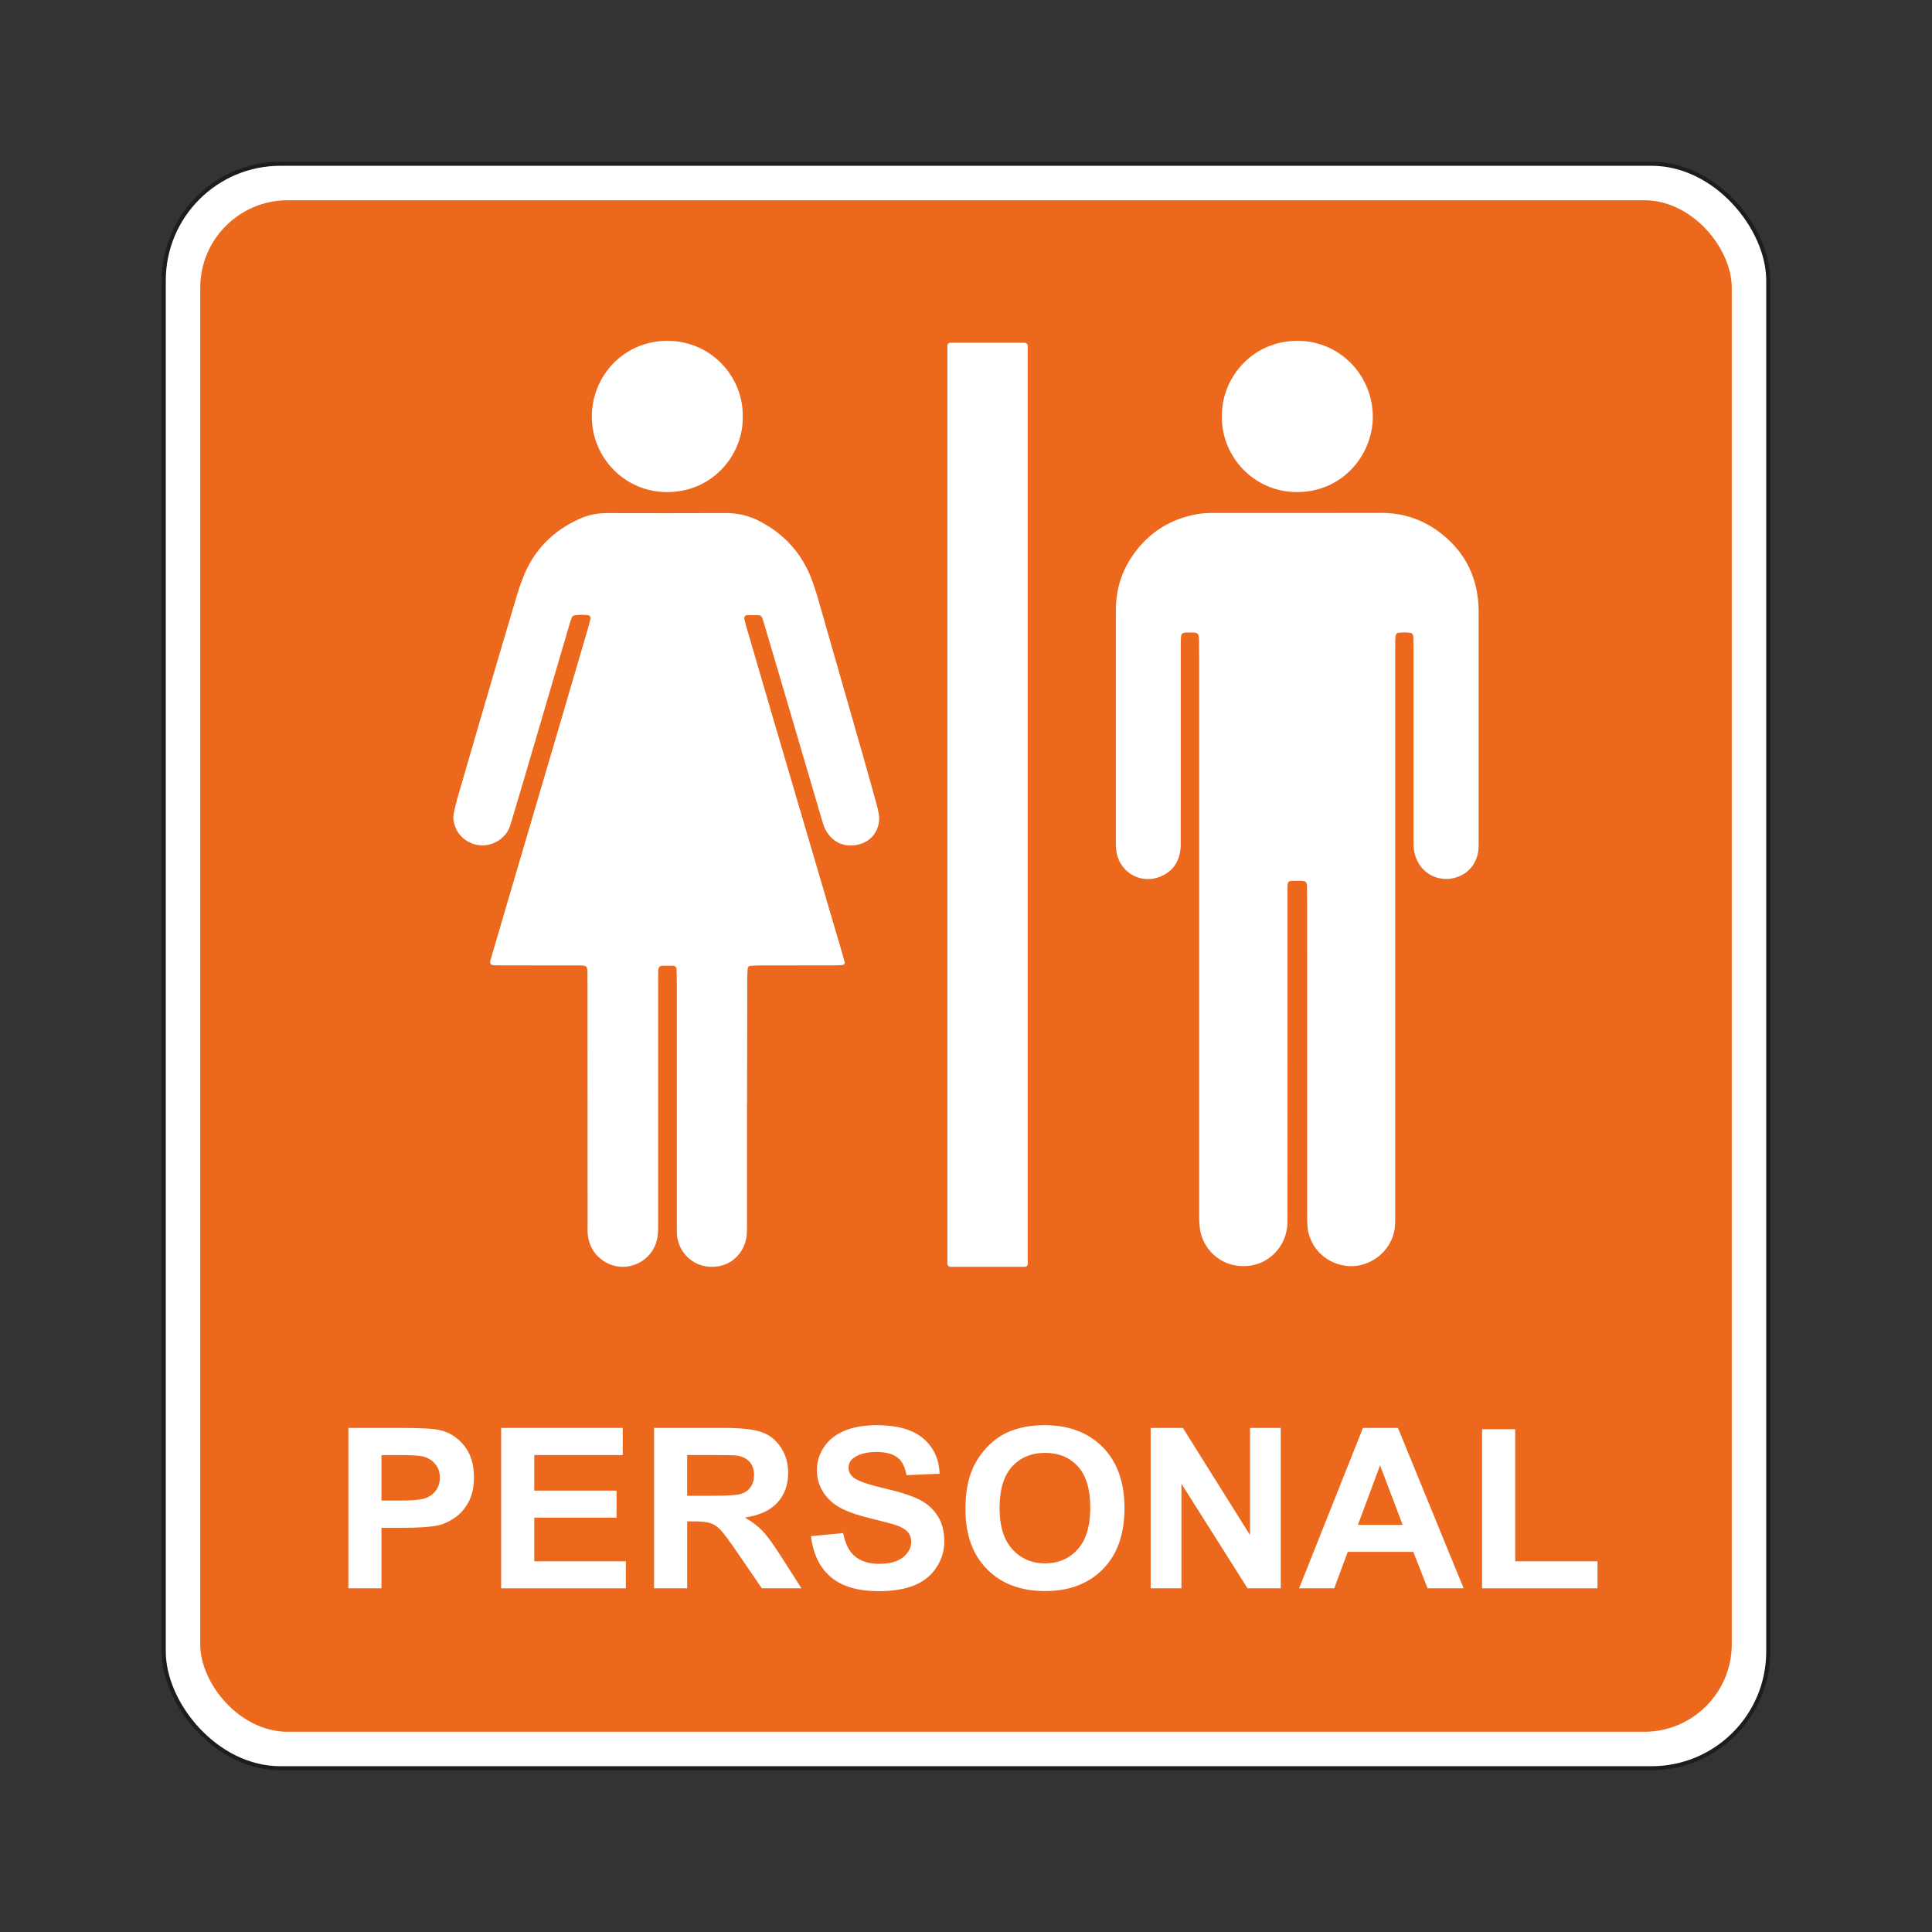 <?xml version="1.0" encoding="UTF-8"?>
<svg id="Layer_2" data-name="Layer 2" xmlns="http://www.w3.org/2000/svg" viewBox="0 0 2048.003 2048.003">
  <rect x="0" y="0" width="2048.003" height="2048.003" fill="#333333" stroke="none"/>
  <defs>
    <style>
      .cls-1 {
        fill: #ec681c;
      }

      .cls-2, .cls-3 {
        fill: #fff;
      }

      .cls-4 {
        fill: none;
      }

      .cls-3 {
        stroke: #1d1d1b;
        stroke-miterlimit: 10;
        stroke-width: 4.252px;
      }
    </style>
  </defs>
  <g id="Layer_1-2" data-name="Layer 1">
    <rect class="cls-4" width="2048.003" height="2048.003"/>
    <rect class="cls-3" x="173.608" y="173.609" width="1700.787" height="1700.786" rx="123.694" ry="123.694"/>
    <rect class="cls-1" x="212.262" y="212.263" width="1623.479" height="1623.477" rx="92.77" ry="92.77"/>
    <g>
      <g>
        <path class="cls-2" d="m369.282,1683.696v-170.039h56.319c21.339,0,35.252.852,41.735,2.551,9.956,2.551,18.297,8.102,25.014,16.646,6.717,8.544,10.078,19.581,10.078,33.116,0,10.435-1.934,19.213-5.806,26.325-3.878,7.116-8.794,12.704-14.766,16.763-5.966,4.059-12.033,6.749-18.196,8.059-8.379,1.625-20.513,2.434-36.403,2.434h-22.884v64.144h-35.092Zm35.092-141.275v48.255h19.208c13.833,0,23.081-.89,27.747-2.669,4.661-1.779,8.315-4.565,10.968-8.352,2.647-3.787,3.968-8.198,3.968-13.221,0-6.19-1.854-11.293-5.572-15.314-3.713-4.016-8.416-6.531-14.11-7.537-4.187-.772-12.608-1.161-25.254-1.161h-16.955Z"/>
        <path class="cls-2" d="m531.24,1683.696v-170.039h128.885v28.764h-93.787v37.697h87.262v28.647h-87.262v46.284h97.106v28.647h-132.203Z"/>
        <path class="cls-2" d="m693.321,1683.696v-170.039h73.865c18.574,0,32.072,1.529,40.494,4.581,8.416,3.058,15.154,8.485,20.215,16.3,5.055,7.809,7.585,16.742,7.585,26.793,0,12.757-3.835,23.294-11.5,31.603-7.665,8.315-19.128,13.551-34.384,15.719,7.591,4.331,13.855,9.087,18.793,14.265,4.938,5.183,11.602,14.382,19.98,27.603l21.222,33.175h-41.974l-25.371-36.999c-9.013-13.226-15.176-21.557-18.494-24.998-3.324-3.436-6.839-5.795-10.552-7.074-3.718-1.273-9.604-1.912-17.669-1.912h-7.111v70.984h-35.098Zm35.098-98.129h25.962c16.838,0,27.347-.692,31.539-2.083,4.187-1.396,7.468-3.793,9.844-7.196,2.37-3.398,3.553-7.654,3.553-12.757,0-5.721-1.561-10.339-4.682-13.86-3.121-3.516-7.527-5.742-13.221-6.669-2.844-.384-11.383-.581-25.611-.581h-27.385v43.146Z"/>
        <path class="cls-2" d="m859.669,1628.368l34.144-3.244c2.056,11.213,6.227,19.448,12.512,24.705,6.28,5.257,14.76,7.884,25.43,7.884,11.303,0,19.821-2.333,25.552-7.015,5.732-4.677,8.597-10.147,8.597-16.412,0-4.022-1.209-7.441-3.617-10.265-2.413-2.823-6.621-5.279-12.63-7.367-4.107-1.39-13.477-3.867-28.098-7.42-18.814-4.565-32.014-10.169-39.599-16.822-10.675-9.354-16.007-20.764-16.007-34.213,0-8.661,2.509-16.763,7.527-24.3,5.018-7.543,12.251-13.279,21.696-17.227,9.444-3.942,20.849-5.913,34.208-5.913,21.818,0,38.235,4.677,49.267,14.031,11.026,9.359,16.811,21.85,17.365,37.468l-35.092,1.507c-1.502-8.736-4.725-15.021-9.663-18.851-4.943-3.825-12.353-5.737-22.234-5.737-10.195,0-18.18,2.045-23.949,6.147-3.718,2.626-5.572,6.147-5.572,10.552,0,4.022,1.737,7.463,5.215,10.323,4.426,3.638,15.176,7.425,32.253,11.367,17.072,3.942,29.696,8.022,37.878,12.235,8.182,4.219,14.585,9.977,19.208,17.285,4.624,7.308,6.935,16.337,6.935,27.081,0,9.743-2.765,18.867-8.299,27.374s-13.359,14.83-23.475,18.963c-10.121,4.139-22.724,6.206-37.825,6.206-21.973,0-38.848-4.964-50.625-14.904-11.777-9.934-18.814-24.418-21.104-43.439Z"/>
        <path class="cls-2" d="m1023.406,1599.721c0-17.322,2.647-31.859,7.947-43.61,3.952-8.661,9.343-16.433,16.183-23.315s14.329-11.985,22.468-15.309c10.835-4.485,23.32-6.728,37.468-6.728,25.611,0,46.097,7.772,61.481,23.31,15.373,15.543,23.054,37.159,23.054,64.842,0,27.449-7.628,48.926-22.884,64.432-15.256,15.501-35.646,23.251-61.183,23.251-25.845,0-46.396-7.713-61.651-23.139s-22.884-36.669-22.884-63.734Zm36.168-1.161c0,19.256,4.538,33.851,13.636,43.786,9.087,9.94,20.625,14.904,34.613,14.904,13.999,0,25.472-4.927,34.442-14.787,8.97-9.86,13.466-24.647,13.466-44.366,0-19.485-4.368-34.022-13.104-43.61s-20.337-14.382-34.805-14.382c-14.457,0-26.122,4.853-34.975,14.553-8.853,9.705-13.274,24.343-13.274,43.903Z"/>
        <path class="cls-2" d="m1219.754,1683.696v-170.039h34.15l71.138,113.555v-113.555h32.605v170.039h-35.215l-70.073-110.886v110.886h-32.605Z"/>
        <path class="cls-2" d="m1551.507,1683.696h-38.182l-15.176-38.624h-69.476l-14.35,38.624h-37.228l67.702-170.039h37.111l69.599,170.039Zm-64.618-67.271l-23.954-63.1-23.475,63.1h47.429Z"/>
        <path class="cls-2" d="m1571.072,1683.696v-168.649h35.092v140.002h87.267v28.647h-122.36Z"/>
      </g>
      <g>
        <path class="cls-2" d="m1295.241,440.918c-.448-38.964,30.847-79.467,79.99-79.626,44.972-.145,80.11,36.582,80.011,80.788-.087,39.012-30.927,79.386-80.133,79.555-46.152.158-80.702-38.109-79.868-80.717Z"/>
        <path class="cls-2" d="m787.287,441.877c1.138,37.017-29.157,79.462-79.71,79.76-45.115.266-80.43-36.45-80.219-80.514.205-42.642,34.079-80.297,80.966-79.812,47.148.488,80.083,39.836,78.963,80.566Z"/>
        <g>
          <path class="cls-2" d="m1478.981,987.578c.001,99.427.002,198.854-.005,298.282-0,4.215.086,8.44-.15,12.644-1.163,20.708-16.187,37.627-36.335,42.529-19.185,4.668-47.241-4.547-55.333-33.691-.744-2.681-1.099-5.518-1.254-8.303-.253-4.556-.256-9.129-.256-13.695-.013-111.021-.01-222.042-.02-333.064-0-4.566-.059-9.134-.19-13.698-.029-1.011-.354-2.066-.779-2.993-.255-.557-.905-1.155-1.485-1.297-1.345-.329-2.756-.552-4.137-.539-15.61.141-14.199-2.091-14.204,13.905-.039,112.778-.025,225.556-.029,338.334-0,3.513.071,7.029-.037,10.54-.757,24.488-19.552,44.373-43.927,45.553-28.528,1.381-46.482-19.772-48.937-40.031-.38-3.132-.565-6.295-.68-9.45-.115-3.158-.031-6.323-.031-9.485-0-195.692.002-391.385-.007-587.077-0-6.323-.076-12.647-.196-18.969-.026-1.381-.174-2.843-.678-4.103-.341-.853-1.294-1.745-2.167-2.033-1.295-.427-2.762-.447-4.156-.446-12.128.003-12.248-1.075-12.294,11.94-.015,4.216-.018,8.432-.018,12.648-.001,64.645.007,129.29-.018,193.936-.002,4.21.134,8.475-.458,12.62-1.89,13.231-9.026,22.754-21.477,27.717-20.266,8.08-41.717-4.005-46.055-25.175-.491-2.393-.607-4.877-.733-7.327-.127-2.453-.06-4.917-.06-7.377-.001-78.699-.001-157.397.002-236.096,0-2.811.015-5.621.043-8.432.252-24.932,8.937-46.69,25.03-65.525,15.123-17.7,34.248-28.707,57.009-33.621,5.887-1.271,11.757-1.967,17.742-2.011,1.054-.008,2.108-.019,3.162-.019,59.375-.001,118.751.135,178.125-.072,23.015-.08,43.632,6.714,61.858,20.407,25.635,19.26,39.46,45.117,41.418,77.192.235,3.853.19,7.726.19,11.59.009,78.699.007,157.397-.001,236.096-0,3.512.07,7.035-.159,10.536-.999,15.247-10.744,27.367-25.615,31.134-15.058,3.814-29.981-2.639-37.491-14.92-3.576-5.847-5.449-12.152-5.708-18.944-.147-3.86-.08-7.728-.08-11.593-.004-64.997-0-129.993-.012-194.99-.001-4.918-.067-9.836-.191-14.752-.026-1.025-.308-2.099-.724-3.04-.255-.578-.925-1.237-1.514-1.36-4.512-.945-9.067-.706-13.616-.253-1.22.121-2.686,1.525-2.846,2.731-.184,1.387-.414,2.78-.432,4.173-.07,5.269-.08,10.539-.08,15.809-.003,98.021-.003,196.041-.002,294.062Z"/>
          <path class="cls-2" d="m791.837,1168.902c0,42.522.005,85.044-.008,127.565-.001,3.864.032,7.738-.203,11.592-1.049,17.267-13.529,31.68-30.432,34.322-25.106,3.924-42.372-14.647-43.605-33.81-.248-3.851-.152-7.728-.153-11.592-.007-85.395-.002-170.79-.016-256.185-.001-4.566-.122-9.133-.251-13.697-.047-1.663-1.674-3.326-3.43-3.355-4.201-.07-8.404-.021-12.605.059-1.229.023-2.811,1.519-2.954,2.609-.182,1.388-.408,2.783-.435,4.178-.073,3.864-.067,7.731-.067,11.596-.003,84.692-.002,169.385-.004,254.077-0,5.269.042,10.526-.844,15.765-3.186,18.838-19.529,30.573-36.128,30.894-16.879.327-35.907-12.25-37.711-35.159-.275-3.494-.121-7.024-.123-10.538-.045-85.044-.085-170.087-.126-255.131-.001-2.811.01-5.623-.021-8.434-.111-10.017.391-10.249-10.744-10.261-26.005-.027-52.01-.02-78.015-.035-3.162-.002-6.327.012-9.487-.088-4.543-.145-5.679-1.613-4.429-5.905,4.91-16.855,9.87-33.696,14.826-50.538,19.827-67.371,39.671-134.737,59.486-202.112,9.709-33.012,19.379-66.036,29.038-99.062.984-3.366,1.792-6.784,2.646-10.187.276-1.1-1.024-3.097-2.068-3.241-4.894-.677-9.798-.672-14.691-.04-1.474.19-2.642,1.175-3.179,2.488-.929,2.27-1.661,4.628-2.354,6.985-15.746,53.566-31.466,107.139-47.216,160.704-4.655,15.833-9.384,31.644-14.088,47.462-.6,2.019-1.23,4.03-1.887,6.031-3.661,11.149-15.594,20.259-29.166,20.278-12.743.017-24.402-8.066-28.709-19.368-1.774-4.656-2.767-9.484-1.706-14.453,1.172-5.49,2.361-10.993,3.919-16.381,9.465-32.723,19.001-65.425,28.584-98.113,9.68-33.02,19.374-66.037,29.201-99.013,3.61-12.115,7.014-24.344,11.563-36.115,11.31-29.264,31.75-50.115,60.395-62.853,9.088-4.041,18.64-5.968,28.665-5.944,42.17.1,84.341.16,126.511-.032,12.641-.057,24.425,2.938,35.456,8.663,25.984,13.486,44.546,33.854,55.035,61.288,4.77,12.475,8.168,25.402,11.838,38.235,14.097,49.291,28.258,98.565,42.338,147.861,4.918,17.218,9.693,34.477,14.481,51.732.938,3.379,1.692,6.814,2.424,10.245,2.461,11.533-2.673,28.4-20.821,33.22-14.722,3.909-28.195-1.889-35.575-15.725-1.31-2.455-2.209-5.171-3-7.854-16.286-55.24-32.523-110.495-48.783-165.742-4.263-14.483-8.564-28.956-12.862-43.429-.7-2.356-1.44-4.702-2.236-7.027-.615-1.798-1.929-3.093-3.807-3.165-4.198-.16-8.407-.108-12.61-.029-1.684.031-3.027,2.022-2.663,3.823.415,2.057.871,4.114,1.458,6.127,9.641,33.036,19.268,66.077,28.971,99.095,23.962,81.53,47.963,163.049,71.939,244.574,1.387,4.715,2.713,9.449,4.025,14.185.349,1.26-.833,2.955-2.11,3.025-3.151.175-6.305.38-9.459.384-26.005.033-52.01.005-78.015.046-3.503.005-7.007.255-10.508.453-1.246.071-2.692,1.511-2.757,2.765-.202,3.852-.453,7.708-.461,11.562-.078,36.196-.111,72.392-.153,108.588-.009,7.38-.001,14.76-.001,22.139h-.125Z"/>
          <rect class="cls-2" x="1004.267" y="363.328" width="85.176" height="979.566" rx="3.092" ry="3.092"/>
        </g>
      </g>
    </g>
  </g>
</svg>